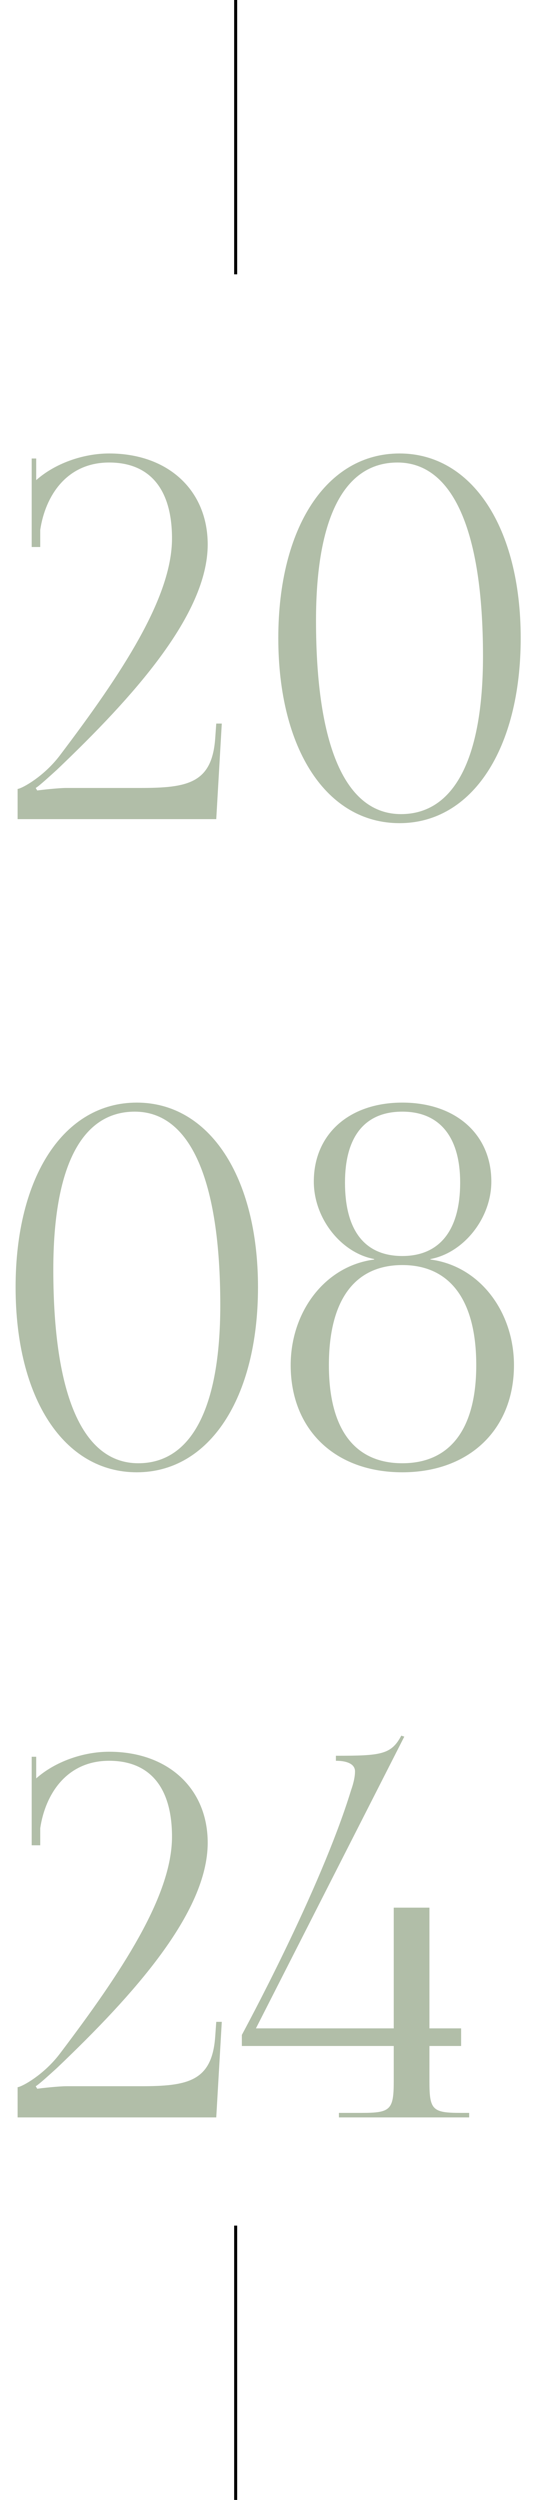 <?xml version="1.0" encoding="UTF-8"?> <svg xmlns="http://www.w3.org/2000/svg" width="139" height="647" viewBox="0 0 139 647" fill="none"><path d="M55.977 212H4.556V204.189C5.728 204.059 11.456 200.935 15.621 195.337C31.373 174.508 44.521 154.721 44.521 139.36C44.521 126.602 38.793 119.703 28.249 119.703C17.184 119.703 11.716 128.425 10.414 137.147V141.573H8.201V118.661H9.373V124.259C14.19 119.963 21.48 117.36 28.249 117.36C43.48 117.36 53.764 126.863 53.764 140.922C53.764 159.017 34.498 180.366 14.71 199.242C13.409 200.414 10.024 203.538 9.243 203.929L9.633 204.58C10.544 204.45 15.101 203.929 17.184 203.929H36.32C48.557 203.929 54.936 202.757 55.717 190.911L55.977 187.266H57.409L55.977 212ZM34.888 287.703C21.089 287.703 13.799 302.023 13.799 328.579C13.799 361.254 21.48 378.698 35.799 378.698C49.468 378.698 57.019 364.509 57.019 337.822C57.019 305.277 49.208 287.703 34.888 287.703ZM35.409 285.36C54.155 285.36 66.782 304.496 66.782 333.135C66.782 361.905 54.155 381.041 35.409 381.041C16.533 381.041 4.036 361.905 4.036 333.135C4.036 304.496 16.533 285.36 35.409 285.36ZM104.139 378.698C116.506 378.698 123.276 369.846 123.276 353.313C123.276 336.52 116.506 327.408 104.139 327.408C91.772 327.408 85.133 336.52 85.133 353.313C85.133 369.846 91.772 378.698 104.139 378.698ZM104.139 325.064C113.773 325.064 119.11 318.425 119.11 306.058C119.11 294.212 113.773 287.703 104.139 287.703C94.376 287.703 89.299 294.212 89.299 306.058C89.299 318.425 94.376 325.064 104.139 325.064ZM104.139 381.041C86.695 381.041 75.24 369.976 75.24 353.313C75.24 339.644 83.962 327.668 96.849 325.976V325.845C88.388 324.283 81.228 315.431 81.228 305.798C81.228 293.561 90.34 285.36 104.139 285.36C117.938 285.36 127.181 293.561 127.181 305.798C127.181 315.431 119.891 324.283 111.429 325.845V325.976C124.317 327.668 133.039 339.644 133.039 353.313C133.039 369.976 121.453 381.041 104.139 381.041ZM55.977 548H4.556V540.189C5.728 540.059 11.456 536.935 15.621 531.337C31.373 510.508 44.521 490.721 44.521 475.36C44.521 462.602 38.793 455.703 28.249 455.703C17.184 455.703 11.716 464.425 10.414 473.147V477.573H8.201V454.661H9.373V460.259C14.19 455.963 21.48 453.36 28.249 453.36C43.48 453.36 53.764 462.863 53.764 476.922C53.764 495.017 34.498 516.366 14.71 535.242C13.409 536.414 10.024 539.538 9.243 539.929L9.633 540.58C10.544 540.45 15.101 539.929 17.184 539.929H36.32C48.557 539.929 54.936 538.757 55.717 526.911L55.977 523.266H57.409L55.977 548ZM66.247 524.958H101.916V493.715H111.159V524.958H119.36V529.515H111.159V538.757C111.159 546.047 111.94 546.828 119.23 546.828H121.443V548H87.727V546.828H93.715C101.005 546.828 101.916 546.047 101.916 538.757V529.515H62.602V526.651C62.992 525.87 82.91 489.289 90.851 463.383C91.632 461.17 91.892 459.608 91.892 458.437C91.892 456.744 90.2 455.703 86.945 455.703V454.401C98.531 454.401 101.265 454.141 103.869 449.194L104.65 449.454L66.247 524.958Z" fill="#B1BEA8"></path><path d="M61 0V71" stroke="black" stroke-width="0.783"></path><path d="M61 576V647" stroke="black" stroke-width="0.783"></path><path d="M102.888 119.703C89.089 119.703 81.799 134.023 81.799 160.579C81.799 193.254 89.48 210.698 103.799 210.698C117.468 210.698 125.019 196.509 125.019 169.822C125.019 137.277 117.208 119.703 102.888 119.703ZM103.409 117.36C122.155 117.36 134.782 136.496 134.782 165.135C134.782 193.905 122.155 213.041 103.409 213.041C84.533 213.041 72.036 193.905 72.036 165.135C72.036 136.496 84.533 117.36 103.409 117.36Z" fill="#B1BEA8"></path></svg> 